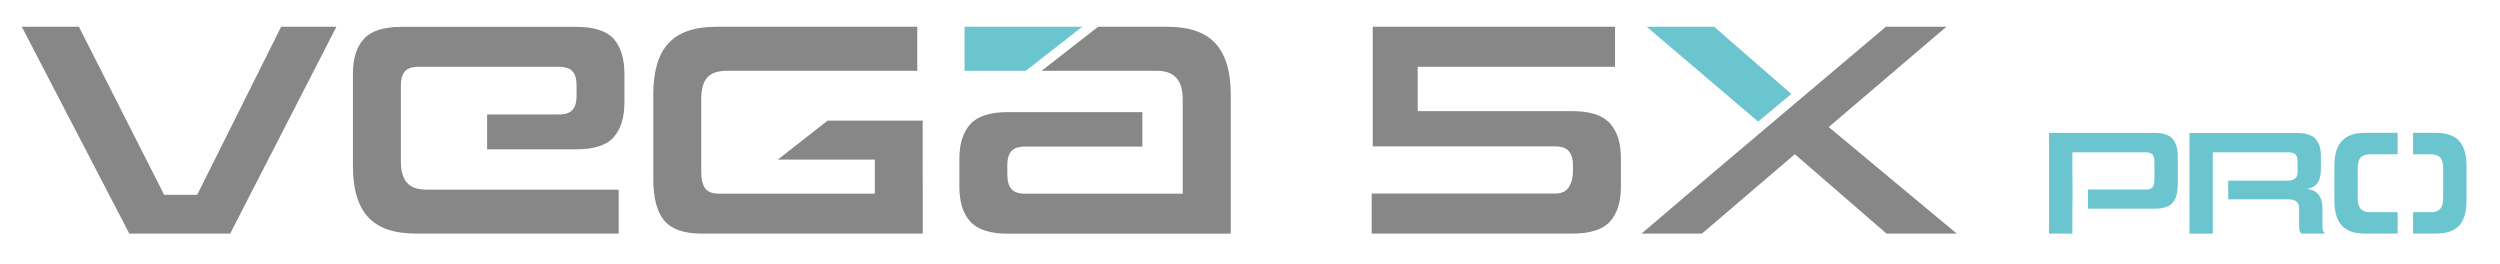 <?xml version="1.0" encoding="utf-8"?>
<!-- Generator: Adobe Illustrator 27.4.1, SVG Export Plug-In . SVG Version: 6.00 Build 0)  -->
<svg version="1.1" id="katman_1" xmlns="http://www.w3.org/2000/svg" xmlns:xlink="http://www.w3.org/1999/xlink" x="0px" y="0px"
	 viewBox="0 0 256 27" style="enable-background:new 0 0 256 27;" xml:space="preserve">
<style type="text/css">
	.st0{fill:#6BC5CF;}
	.st1{fill:#878787;}
</style>
<path class="st0" d="M220.62,13.61h-10.8v10.31h2.39v-2.55c0.02,0,0.02-1.96,0.02-1.96c-0.02,0-0.02-3.81-0.02-3.81h7.54
	c0.32,0,0.54,0.08,0.67,0.23c0.13,0.16,0.19,0.38,0.19,0.67v1.94c0,0.33-0.07,0.58-0.19,0.74c-0.13,0.16-0.36,0.23-0.67,0.23h-5.95
	v1.96h6.81c0.89,0,1.51-0.21,1.86-0.6c0.36-0.4,0.53-1.04,0.53-1.94v-2.89c0-0.75-0.18-1.32-0.53-1.73
	C222.13,13.81,221.51,13.61,220.62,13.61"/>
<path class="st0" d="M237.9,23.68c-0.05-0.1-0.08-0.24-0.08-0.42v-1.94c0-0.4-0.05-0.73-0.16-0.97c-0.11-0.25-0.24-0.45-0.41-0.6
	c-0.16-0.15-0.34-0.24-0.53-0.3c-0.19-0.06-0.36-0.1-0.53-0.11c0.15-0.02,0.32-0.06,0.49-0.12c0.18-0.05,0.34-0.16,0.48-0.3
	c0.15-0.15,0.27-0.35,0.36-0.61c0.09-0.26,0.14-0.61,0.14-1.03v-1.32c0-0.75-0.18-1.32-0.54-1.73c-0.37-0.4-0.98-0.61-1.85-0.61
	H224.2v10.31h2.39v-3.51V18.5v-2.9h7.8c0.32,0,0.55,0.08,0.69,0.23c0.13,0.16,0.19,0.38,0.19,0.67v1.1c0,0.33-0.09,0.57-0.27,0.69
	c-0.18,0.13-0.42,0.21-0.72,0.21h-6.11v1.91h6.17c0.33,0,0.59,0.06,0.79,0.21c0.19,0.15,0.3,0.38,0.3,0.72v1.92
	c0,0.18,0.02,0.33,0.07,0.42c0.04,0.11,0.11,0.18,0.19,0.24h2.41C238.01,23.86,237.95,23.79,237.9,23.68"/>
<path class="st0" d="M251.82,14.43c-0.5-0.55-1.31-0.83-2.41-0.83h-2.31v2.2h1.8c0.46,0,0.78,0.11,0.98,0.33
	c0.2,0.23,0.3,0.58,0.3,1.07v3.13c0,0.46-0.1,0.8-0.3,1.05c-0.2,0.23-0.53,0.35-0.98,0.35h-1.8v2.19h2.31c1.1,0,1.9-0.27,2.41-0.81
	c0.5-0.56,0.75-1.4,0.75-2.54v-3.61C252.57,15.82,252.31,14.98,251.82,14.43"/>
<path class="st0" d="M242.71,21.73c-0.46,0-0.78-0.12-0.98-0.35c-0.2-0.24-0.3-0.58-0.3-1.05V17.2c0-0.49,0.1-0.84,0.3-1.07
	c0.2-0.22,0.53-0.33,0.98-0.33h2.81v-2.2h-3.31c-1.1,0-1.9,0.28-2.4,0.83c-0.51,0.55-0.77,1.38-0.77,2.53v3.61
	c0,1.14,0.26,1.98,0.77,2.54c0.5,0.55,1.31,0.81,2.4,0.81h3.31v-2.19H242.71z"/>
<path class="st1" d="M140.46,23.92v-4.1h18.8c0.65,0,1.11-0.22,1.39-0.66c0.28-0.44,0.42-0.97,0.42-1.6v-0.69
	c0-0.58-0.14-1.04-0.41-1.38c-0.27-0.33-0.74-0.5-1.41-0.5h-18.68V2.74h24.81v4.1h-20.21v4.54h15.83c1.83,0,3.11,0.42,3.86,1.25
	c0.75,0.83,1.12,2.02,1.12,3.57v2.94c0,1.54-0.37,2.73-1.12,3.55c-0.74,0.82-2.03,1.23-3.86,1.23H140.46z"/>
<polygon class="st1" points="28.79,2.74 20.19,19.95 16.81,19.95 8.08,2.74 2.23,2.74 13.24,23.92 23.57,23.92 34.45,2.74 "/>
<polygon class="st0" points="98.77,2.74 98.77,7.25 105.04,7.25 110.82,2.74 "/>
<path class="st1" d="M124.45,4.43c-1.05-1.13-2.68-1.69-4.9-1.69h-7.1l-5.79,4.51h11.82c1.75,0,2.63,0.96,2.63,2.88v1.35v3.53v4.82
	h-16.15c-0.67,0-1.14-0.16-1.4-0.49c-0.27-0.32-0.41-0.8-0.41-1.42v-1.06c0-0.61,0.14-1.06,0.41-1.38c0.27-0.31,0.74-0.47,1.4-0.47
	h12.02v-3.53h-13.79c-1.8,0-3.08,0.41-3.83,1.23c-0.74,0.83-1.12,2.01-1.12,3.55v2.88c0,1.54,0.37,2.73,1.12,3.55
	c0.74,0.82,2.02,1.24,3.83,1.24h22.84V9.63C126.02,7.29,125.5,5.56,124.45,4.43"/>
<path class="st1" d="M41.05,15.29v-3.57V8.69c0-0.6,0.14-1.06,0.41-1.38C41.73,7,42.2,6.84,42.87,6.84h14.35
	c0.67,0,1.14,0.16,1.41,0.47c0.27,0.31,0.41,0.77,0.41,1.38v1.16c0,0.61-0.13,1.07-0.41,1.39c-0.27,0.32-0.74,0.48-1.41,0.48h-7.34
	v3.57h9.12c1.83,0,3.11-0.41,3.84-1.24c0.73-0.82,1.1-2.01,1.1-3.55V7.53c0-1.54-0.37-2.73-1.1-3.55c-0.73-0.82-2.01-1.23-3.84-1.23
	H41.09c-1.8,0-3.08,0.41-3.83,1.23c-0.75,0.83-1.12,2.01-1.12,3.55v9.51c0,2.34,0.52,4.07,1.55,5.19c1.04,1.13,2.67,1.69,4.92,1.69
	h20.74v-4.5H43.68c-0.94,0-1.61-0.24-2.02-0.73c-0.41-0.48-0.61-1.19-0.61-2.14v-0.62V15.29z"/>
<polygon class="st1" points="193.11,2.74 174.31,18.62 168.09,23.92 174.28,23.92 183.79,15.79 193.18,23.92 200.37,23.92 
	187.26,13.01 199.31,2.74 "/>
<polygon class="st0" points="183.43,9.62 175.53,2.74 168.62,2.74 180.03,12.45 "/>
<path class="st1" d="M94.48,12.38v-0.03h-9.73l-5.1,3.99h9.93v3.49H73.63c-0.67,0-1.14-0.18-1.41-0.53
	c-0.27-0.36-0.41-0.9-0.41-1.63v-7.54c0-1,0.2-1.73,0.61-2.19c0.41-0.46,1.08-0.69,2.02-0.69h19.49V2.74H73.37
	c-2.25,0-3.88,0.56-4.92,1.69c-1.04,1.12-1.55,2.86-1.55,5.19v8.7c0,1.96,0.37,3.38,1.12,4.27c0.75,0.89,2.02,1.33,3.82,1.33h22.65
	L94.48,12.38L94.48,12.38z"/>
</svg>

